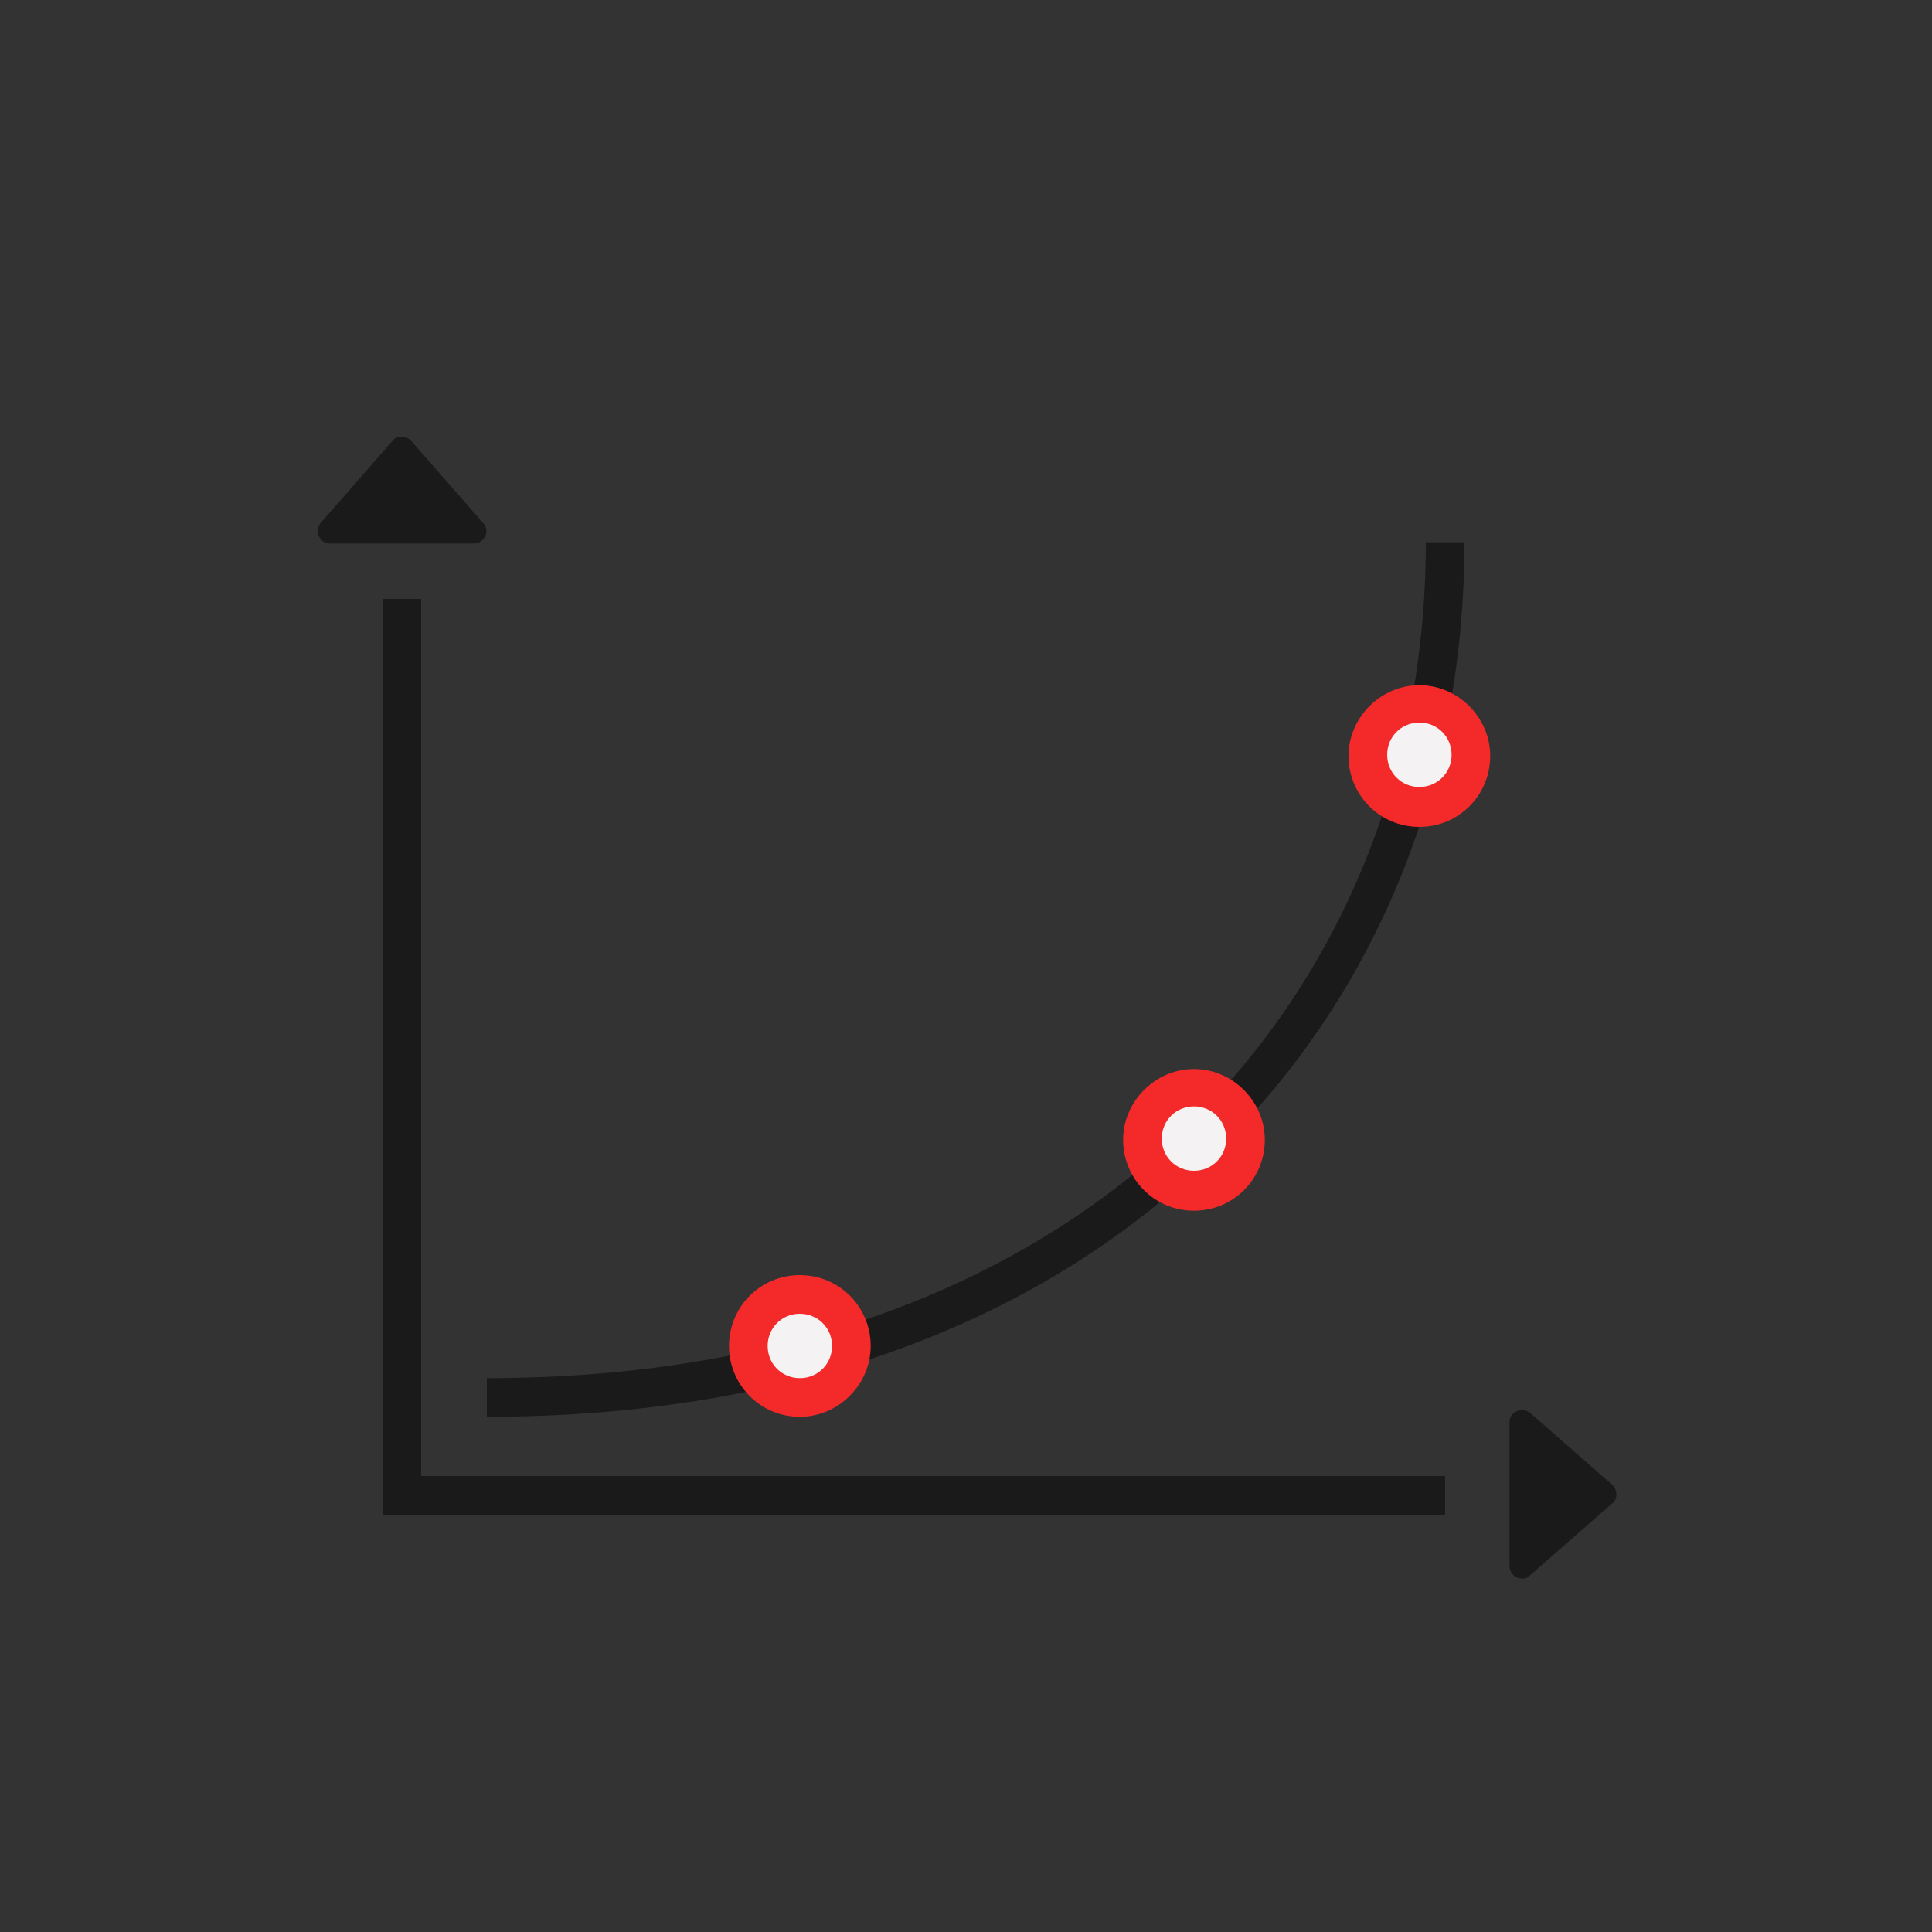 <?xml version="1.0" encoding="utf-8"?>
<!-- Generator: Adobe Illustrator 29.7.1, SVG Export Plug-In . SVG Version: 9.03 Build 0)  -->
<svg version="1.0" xmlns="http://www.w3.org/2000/svg" xmlns:xlink="http://www.w3.org/1999/xlink" x="0px" y="0px"
	 viewBox="0 0 150 150" style="enable-background:new 0 0 150 150;" xml:space="preserve">
<rect x="0" y="0" width="150" height="150" fill="#333333" stroke="none"/>
<style type="text/css">
	.st0{fill:#FFFFFF;}
	.st1{fill:#F4F2F2;}
	.st2{opacity:0.7;}
	.st3{fill:none;stroke:#1A1A1A;stroke-width:3;stroke-miterlimit:10;}
	.st4{fill:#E2FE52;stroke:#1A1A1A;stroke-width:3;stroke-miterlimit:10;}
	.st5{fill:none;stroke:#F42A2A;stroke-width:3;stroke-miterlimit:10;}
	.st6{fill:none;stroke:#1A1A1A;stroke-width:3;stroke-miterlimit:10;stroke-dasharray:15,7;}
	.st7{fill:#1A1A1A;}
	.st8{fill:none;stroke:#E6E6E6;stroke-width:2;stroke-miterlimit:10;}
	.st9{fill:none;stroke:#F4F2F2;stroke-width:3;stroke-miterlimit:10;}
	.st10{fill:#F42A2A;}
	.st11{fill:none;stroke:#1A1A1A;stroke-width:2;stroke-miterlimit:10;}
	.st12{fill:#E2FE52;stroke:#1A1A1A;stroke-width:2;stroke-miterlimit:10;}
	.st13{fill:none;stroke:#1A1A1A;stroke-width:2;stroke-miterlimit:10;stroke-dasharray:6.71,6.71;}
	.st14{fill:none;stroke:#1A1A1A;stroke-width:2;stroke-miterlimit:10;stroke-dasharray:18.006,8.403;}
	.st15{fill:none;stroke:#1A1A1A;stroke-width:2;stroke-miterlimit:10;stroke-dasharray:15,7;}
	.st16{fill:#F2F2F2;stroke:#1A1A1A;stroke-width:2;stroke-miterlimit:10;}
	.st17{fill:#F4F2F2;stroke:#1A1A1A;stroke-width:2;stroke-linecap:round;stroke-miterlimit:10;}
	.st18{fill:#F4F2F2;stroke:#1A1A1A;stroke-width:2;stroke-miterlimit:10;}
	.st19{fill:#F4F2F2;stroke:#1A1A1A;stroke-width:3;stroke-miterlimit:10;}
	.st20{stroke:#000000;stroke-width:0.75;stroke-miterlimit:10;}
	.st21{fill:#F4F2F2;stroke:#F42A2A;stroke-width:3;stroke-miterlimit:10;}
	.st22{fill:none;stroke:#F42A2A;stroke-miterlimit:10;}
</style>
<g id="Layer_1">
</g>
<g id="Layer_2">
	<g>
		<polygon class="st7" points="32.7,114.6 32.7,46.5 29.7,46.5 29.7,117.6 43.4,117.6 112.2,117.6 112.2,114.6 43.4,114.6 		"/>
		<path class="st7" d="M36.8,42.2c0.8,0,1.3-1,0.7-1.6l-5.6-6.4c-0.4-0.4-1.1-0.4-1.4,0l-5.6,6.4c-0.5,0.6-0.1,1.6,0.7,1.6h5.6H36.8
			z"/>
		<path class="st7" d="M125.2,115.3l-6.4-5.6c-0.6-0.5-1.6-0.1-1.6,0.7v5.6v5.6c0,0.8,1,1.3,1.6,0.7l6.4-5.6
			C125.6,116.4,125.6,115.7,125.2,115.3z"/>
	</g>
	<g>
		<path class="st7" d="M37.8,110v-3c22.1,0,40.8-6.6,53.9-19.1c12.2-11.6,19-27.8,19-45.8h3c0,18.8-7.1,35.8-19.9,47.9
			C80.1,103.2,60.7,110,37.8,110z"/>
	</g>
	<g>
		<circle class="st1" cx="110.2" cy="58.6" r="4"/>
		<path class="st10" d="M110.2,64.2c-3.1,0-5.5-2.5-5.5-5.5s2.5-5.5,5.5-5.5s5.5,2.5,5.5,5.5S113.3,64.2,110.2,64.2z M110.2,56.1
			c-1.4,0-2.5,1.1-2.5,2.5s1.1,2.5,2.5,2.5s2.5-1.1,2.5-2.5S111.6,56.1,110.2,56.1z"/>
	</g>
	<g>
		<circle class="st1" cx="92.7" cy="88.5" r="4"/>
		<path class="st10" d="M92.7,94c-3.1,0-5.5-2.5-5.5-5.5s2.5-5.5,5.5-5.5s5.5,2.5,5.5,5.5S95.8,94,92.7,94z M92.7,85.9
			c-1.4,0-2.5,1.1-2.5,2.5s1.1,2.5,2.5,2.5s2.5-1.1,2.5-2.5S94.1,85.9,92.7,85.9z"/>
	</g>
	<g>
		<circle class="st1" cx="62.1" cy="104.5" r="4"/>
		<path class="st10" d="M62.1,110c-3.1,0-5.5-2.5-5.5-5.5S59,99,62.1,99c3.1,0,5.5,2.5,5.5,5.5S65.1,110,62.1,110z M62.1,102
			c-1.4,0-2.5,1.1-2.5,2.5s1.1,2.5,2.5,2.5s2.5-1.1,2.5-2.5S63.5,102,62.1,102z"/>
	</g>
</g>
</svg>
